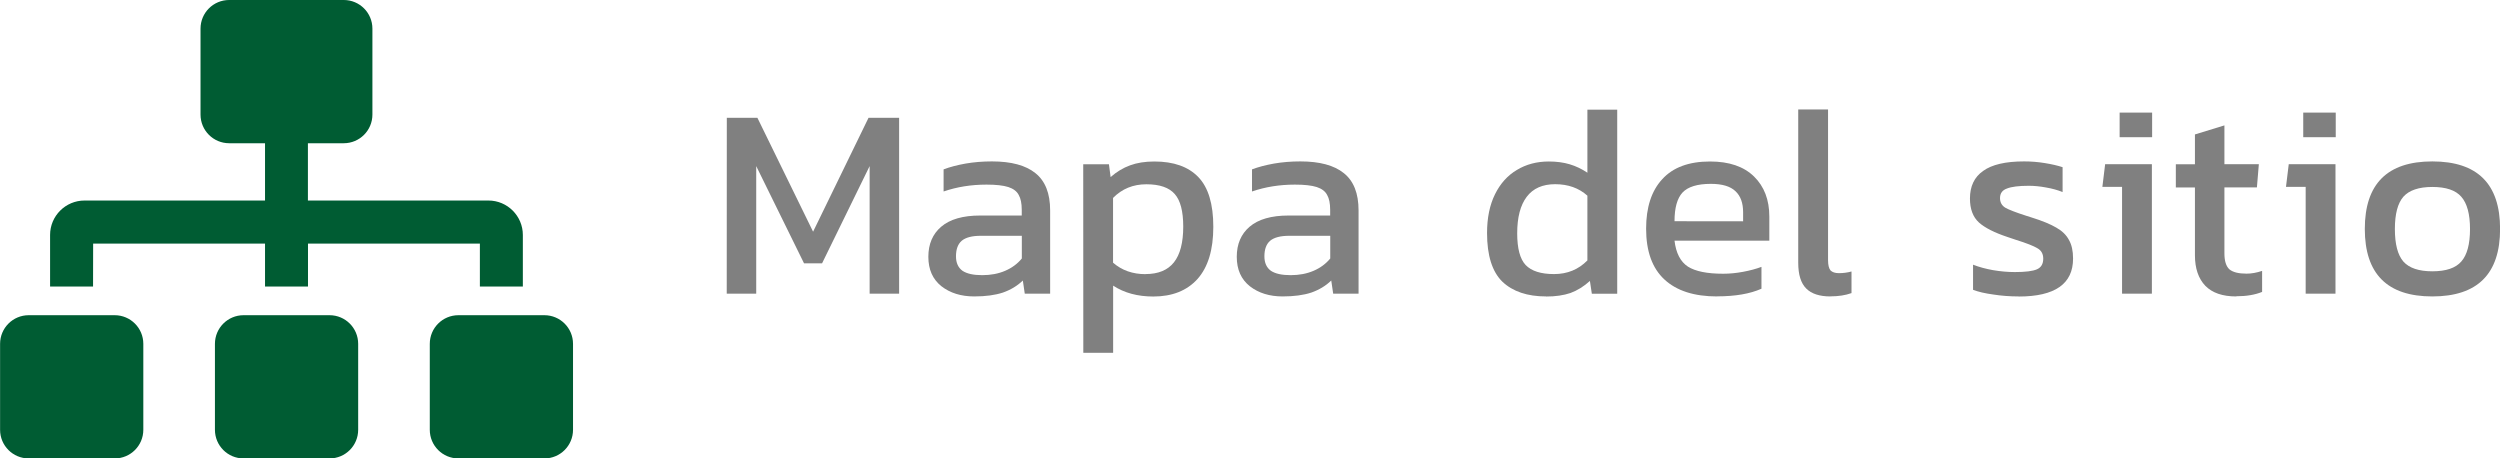 <?xml version="1.0" encoding="UTF-8" standalone="no"?>
<!-- Created with Inkscape (http://www.inkscape.org/) -->

<svg
   xmlns:dc="http://purl.org/dc/elements/1.1/"
   xmlns:cc="http://creativecommons.org/ns#"
   xmlns:rdf="http://www.w3.org/1999/02/22-rdf-syntax-ns#"
   xmlns:svg="http://www.w3.org/2000/svg"
   xmlns="http://www.w3.org/2000/svg"
   xmlns:sodipodi="http://sodipodi.sourceforge.net/DTD/sodipodi-0.dtd"
   xmlns:inkscape="http://www.inkscape.org/namespaces/inkscape"
   width="29.846mm"
   height="5.473mm"
   viewBox="0 0 29.846 5.473"
   version="1.1"
   id="svg4608"
   inkscape:version="0.92.3 (unknown)"
   sodipodi:docname="icono-mapa-sitio.svg">
  <defs
     id="defs4602" />
  <sodipodi:namedview
     id="base"
     pagecolor="#ffffff"
     bordercolor="#666666"
     borderopacity="1.0"
     inkscape:pageopacity="0.0"
     inkscape:pageshadow="2"
     inkscape:zoom="4.7191667"
     inkscape:cx="68.571429"
     inkscape:cy="17.142857"
     inkscape:document-units="mm"
     inkscape:current-layer="text16215-1-4"
     showgrid="false"
     fit-margin-top="0"
     fit-margin-left="0"
     fit-margin-right="0"
     fit-margin-bottom="0"
     inkscape:window-width="1280"
     inkscape:window-height="994"
     inkscape:window-x="0"
     inkscape:window-y="0"
     inkscape:window-maximized="1" />
  <g
     inkscape:label="Layer 1"
     inkscape:groupmode="layer"
     id="layer1"
     transform="translate(-116.612,-108.299)">
    <path
       id="path14212"
       d="m 117.981,112.062 h -1.026 c -0.189,0 -0.342,0.153 -0.342,0.342 v 1.026 c 0,0.189 0.153,0.342 0.342,0.342 h 1.026 c 0.189,0 0.342,-0.153 0.342,-0.342 v -1.026 c 0,-0.189 -0.153,-0.342 -0.342,-0.342 z m -0.257,-0.855 h 2.052 v 0.513 h 0.513 v -0.513 h 2.052 v 0.513 h 0.513 v -0.616 c 0,-0.226 -0.184,-0.411 -0.411,-0.411 h -2.155 v -0.684 h 0.428 c 0.189,0 0.342,-0.153 0.342,-0.342 v -1.026 c 0,-0.189 -0.153,-0.342 -0.342,-0.342 h -1.368 c -0.189,0 -0.342,0.153 -0.342,0.342 v 1.026 c 0,0.189 0.153,0.342 0.342,0.342 h 0.428 v 0.684 h -2.155 c -0.226,0 -0.411,0.184 -0.411,0.411 v 0.616 h 0.513 z m 2.822,0.855 h -1.026 c -0.189,0 -0.342,0.153 -0.342,0.342 v 1.026 c 0,0.189 0.153,0.342 0.342,0.342 h 1.026 c 0.189,0 0.342,-0.153 0.342,-0.342 v -1.026 c 0,-0.189 -0.153,-0.342 -0.342,-0.342 z m 2.565,0 h -1.026 c -0.189,0 -0.342,0.153 -0.342,0.342 v 1.026 c 0,0.189 0.153,0.342 0.342,0.342 h 1.026 c 0.189,0 0.342,-0.153 0.342,-0.342 v -1.026 c 0,-0.189 -0.153,-0.342 -0.342,-0.342 z"
       inkscape:connector-curvature="0"
       style="fill:#005c33;stroke-width:0.011"
       inkscape:export-xdpi="131.31"
       inkscape:export-ydpi="131.31"
       inkscape:export-filename="/home/dmac/programas windows/rapipaginas/copapaisaje/boceto-home.png" />
    <g
       aria-label="Mapa del sitio"
       style="font-style:normal;font-variant:normal;font-weight:normal;font-stretch:normal;font-size:3.262px;line-height:1.25;font-family:Kanit;-inkscape-font-specification:'Kanit, Normal';font-variant-ligatures:normal;font-variant-caps:normal;font-variant-numeric:normal;font-feature-settings:normal;text-align:start;letter-spacing:0px;word-spacing:0px;writing-mode:lr-tb;text-anchor:start;clip-rule:evenodd;display:inline;fill:#808080;fill-opacity:1;fill-rule:evenodd;stroke:none;stroke-width:0.119;image-rendering:optimizeQuality;shape-rendering:geometricPrecision;text-rendering:geometricPrecision"
       id="text16215-1-4">
      <path
         d="m 125.289,109.705 h 0.365 l 0.665,1.36 0.662,-1.36 h 0.365 v 2.1 h -0.352 v -1.523 l -0.568,1.161 h -0.215 l -0.571,-1.161 v 1.523 h -0.352 z"
         style="font-style:normal;font-variant:normal;font-weight:normal;font-stretch:normal;font-size:3.262px;font-family:Kanit;-inkscape-font-specification:'Kanit, Normal';font-variant-ligatures:normal;font-variant-caps:normal;font-variant-numeric:normal;font-feature-settings:normal;text-align:start;writing-mode:lr-tb;text-anchor:start;stroke-width:0.119"
         id="path5182" />
      <path
         d="m 128.243,111.838 q -0.235,0 -0.391,-0.121 -0.157,-0.124 -0.157,-0.352 0,-0.228 0.153,-0.359 0.157,-0.134 0.466,-0.134 h 0.496 v -0.069 q 0,-0.114 -0.036,-0.176 -0.033,-0.065 -0.124,-0.095 -0.091,-0.029 -0.261,-0.029 -0.274,0 -0.512,0.082 v -0.264 q 0.111,-0.042 0.261,-0.069 0.15,-0.026 0.316,-0.026 0.346,0 0.519,0.14 0.176,0.14 0.176,0.444 v 0.995 h -0.303 l -0.023,-0.157 q -0.098,0.095 -0.238,0.144 -0.14,0.046 -0.342,0.046 z m 0.095,-0.254 q 0.153,0 0.274,-0.052 0.121,-0.052 0.199,-0.147 v -0.271 h -0.489 q -0.157,0 -0.228,0.059 -0.069,0.059 -0.069,0.186 0,0.117 0.078,0.173 0.078,0.052 0.235,0.052 z"
         style="font-style:normal;font-variant:normal;font-weight:normal;font-stretch:normal;font-size:3.262px;font-family:Kanit;-inkscape-font-specification:'Kanit, Normal';font-variant-ligatures:normal;font-variant-caps:normal;font-variant-numeric:normal;font-feature-settings:normal;text-align:start;writing-mode:lr-tb;text-anchor:start;stroke-width:0.119"
         id="path5184" />
      <path
         d="m 129.544,110.26 h 0.307 l 0.02,0.153 q 0.108,-0.095 0.232,-0.14 0.124,-0.046 0.29,-0.046 0.346,0 0.525,0.186 0.179,0.186 0.179,0.594 0,0.411 -0.189,0.623 -0.189,0.209 -0.528,0.209 -0.281,0 -0.479,-0.13 v 0.802 h -0.356 z m 0.744,1.311 q 0.228,0 0.339,-0.14 0.111,-0.14 0.111,-0.427 0,-0.274 -0.101,-0.388 -0.101,-0.117 -0.339,-0.117 -0.238,0 -0.398,0.163 v 0.773 q 0.157,0.137 0.388,0.137 z"
         style="font-style:normal;font-variant:normal;font-weight:normal;font-stretch:normal;font-size:3.262px;font-family:Kanit;-inkscape-font-specification:'Kanit, Normal';font-variant-ligatures:normal;font-variant-caps:normal;font-variant-numeric:normal;font-feature-settings:normal;text-align:start;writing-mode:lr-tb;text-anchor:start;stroke-width:0.119"
         id="path5186" />
      <path
         d="m 131.925,111.838 q -0.235,0 -0.391,-0.121 -0.157,-0.124 -0.157,-0.352 0,-0.228 0.153,-0.359 0.157,-0.134 0.466,-0.134 h 0.496 v -0.069 q 0,-0.114 -0.036,-0.176 -0.033,-0.065 -0.124,-0.095 -0.091,-0.029 -0.261,-0.029 -0.274,0 -0.512,0.082 v -0.264 q 0.111,-0.042 0.261,-0.069 0.15,-0.026 0.316,-0.026 0.346,0 0.519,0.14 0.176,0.14 0.176,0.444 v 0.995 h -0.303 l -0.023,-0.157 q -0.098,0.095 -0.238,0.144 -0.14,0.046 -0.342,0.046 z m 0.095,-0.254 q 0.153,0 0.274,-0.052 0.121,-0.052 0.199,-0.147 v -0.271 h -0.489 q -0.157,0 -0.228,0.059 -0.069,0.059 -0.069,0.186 0,0.117 0.078,0.173 0.078,0.052 0.235,0.052 z"
         style="font-style:normal;font-variant:normal;font-weight:normal;font-stretch:normal;font-size:3.262px;font-family:Kanit;-inkscape-font-specification:'Kanit, Normal';font-variant-ligatures:normal;font-variant-caps:normal;font-variant-numeric:normal;font-feature-settings:normal;text-align:start;writing-mode:lr-tb;text-anchor:start;stroke-width:0.119"
         id="path5188" />
      <path
         d="m 135.07,111.838 q -0.336,0 -0.522,-0.176 -0.183,-0.179 -0.183,-0.581 0,-0.271 0.095,-0.463 0.095,-0.192 0.261,-0.29 0.166,-0.101 0.382,-0.101 0.137,0 0.248,0.033 0.111,0.033 0.212,0.101 v -0.753 h 0.356 v 2.198 h -0.303 l -0.023,-0.153 q -0.108,0.098 -0.232,0.144 -0.124,0.042 -0.29,0.042 z m 0.095,-0.267 q 0.238,0 0.398,-0.163 v -0.773 q -0.153,-0.137 -0.385,-0.137 -0.225,0 -0.339,0.15 -0.114,0.15 -0.114,0.437 0,0.271 0.101,0.378 0.104,0.108 0.339,0.108 z"
         style="font-style:normal;font-variant:normal;font-weight:normal;font-stretch:normal;font-size:3.262px;font-family:Kanit;-inkscape-font-specification:'Kanit, Normal';font-variant-ligatures:normal;font-variant-caps:normal;font-variant-numeric:normal;font-feature-settings:normal;text-align:start;writing-mode:lr-tb;text-anchor:start;stroke-width:0.119"
         id="path5190" />
      <path
         d="m 137.112,111.838 q -0.411,0 -0.629,-0.202 -0.219,-0.202 -0.219,-0.607 0,-0.382 0.192,-0.59 0.192,-0.212 0.571,-0.212 0.342,0 0.525,0.179 0.183,0.179 0.183,0.479 v 0.287 h -1.132 q 0.026,0.222 0.16,0.31 0.134,0.085 0.421,0.085 0.117,0 0.238,-0.023 0.124,-0.023 0.219,-0.059 v 0.261 q -0.205,0.091 -0.528,0.091 z m 0.31,-0.897 v -0.108 q 0,-0.166 -0.091,-0.251 -0.091,-0.088 -0.294,-0.088 -0.241,0 -0.339,0.104 -0.095,0.104 -0.095,0.342 z"
         style="font-style:normal;font-variant:normal;font-weight:normal;font-stretch:normal;font-size:3.262px;font-family:Kanit;-inkscape-font-specification:'Kanit, Normal';font-variant-ligatures:normal;font-variant-caps:normal;font-variant-numeric:normal;font-feature-settings:normal;text-align:start;writing-mode:lr-tb;text-anchor:start;stroke-width:0.119"
         id="path5192" />
      <path
         d="m 138.465,111.838 q -0.196,0 -0.29,-0.095 -0.095,-0.095 -0.095,-0.307 v -1.83 h 0.356 v 1.797 q 0,0.088 0.029,0.124 0.033,0.033 0.101,0.033 0.078,0 0.15,-0.02 v 0.258 q -0.108,0.039 -0.251,0.039 z"
         style="font-style:normal;font-variant:normal;font-weight:normal;font-stretch:normal;font-size:3.262px;font-family:Kanit;-inkscape-font-specification:'Kanit, Normal';font-variant-ligatures:normal;font-variant-caps:normal;font-variant-numeric:normal;font-feature-settings:normal;text-align:start;writing-mode:lr-tb;text-anchor:start;stroke-width:0.119"
         id="path5194" />
      <path
         d="m 140.711,111.838 q -0.157,0 -0.303,-0.023 -0.147,-0.02 -0.241,-0.056 v -0.3 q 0.108,0.042 0.238,0.065 0.134,0.023 0.261,0.023 0.189,0 0.264,-0.033 0.075,-0.033 0.075,-0.127 0,-0.085 -0.069,-0.124 -0.069,-0.042 -0.258,-0.101 l -0.098,-0.033 q -0.235,-0.078 -0.342,-0.173 -0.108,-0.098 -0.108,-0.287 0,-0.219 0.157,-0.329 0.157,-0.114 0.489,-0.114 0.127,0 0.248,0.02 0.124,0.02 0.212,0.049 v 0.297 q -0.088,-0.036 -0.199,-0.055 -0.108,-0.02 -0.205,-0.02 -0.179,0 -0.261,0.033 -0.082,0.029 -0.082,0.114 0,0.075 0.062,0.114 0.062,0.036 0.245,0.095 l 0.072,0.023 q 0.189,0.059 0.294,0.121 0.104,0.059 0.15,0.147 0.049,0.085 0.049,0.222 0,0.453 -0.649,0.453 z"
         style="font-style:normal;font-variant:normal;font-weight:normal;font-stretch:normal;font-size:3.262px;font-family:Kanit;-inkscape-font-specification:'Kanit, Normal';font-variant-ligatures:normal;font-variant-caps:normal;font-variant-numeric:normal;font-feature-settings:normal;text-align:start;writing-mode:lr-tb;text-anchor:start;stroke-width:0.119"
         id="path5196" />
      <path
         d="m 141.917,109.643 h 0.388 v 0.294 h -0.388 z m 0.029,0.887 h -0.235 l 0.033,-0.271 h 0.558 v 1.546 h -0.356 z"
         style="font-style:normal;font-variant:normal;font-weight:normal;font-stretch:normal;font-size:3.262px;font-family:Kanit;-inkscape-font-specification:'Kanit, Normal';font-variant-ligatures:normal;font-variant-caps:normal;font-variant-numeric:normal;font-feature-settings:normal;text-align:start;writing-mode:lr-tb;text-anchor:start;stroke-width:0.119"
         id="path5198" />
      <path
         d="m 143.309,111.838 q -0.245,0 -0.369,-0.127 -0.124,-0.13 -0.124,-0.365 v -0.809 h -0.228 v -0.277 h 0.228 v -0.356 l 0.352,-0.108 v 0.463 h 0.411 l -0.023,0.277 h -0.388 v 0.789 q 0,0.134 0.059,0.189 0.062,0.052 0.205,0.052 0.088,0 0.186,-0.033 v 0.251 q -0.127,0.052 -0.31,0.052 z"
         style="font-style:normal;font-variant:normal;font-weight:normal;font-stretch:normal;font-size:3.262px;font-family:Kanit;-inkscape-font-specification:'Kanit, Normal';font-variant-ligatures:normal;font-variant-caps:normal;font-variant-numeric:normal;font-feature-settings:normal;text-align:start;writing-mode:lr-tb;text-anchor:start;stroke-width:0.119"
         id="path5200" />
      <path
         d="m 144.109,109.643 h 0.388 v 0.294 h -0.388 z m 0.029,0.887 h -0.235 l 0.033,-0.271 h 0.558 v 1.546 h -0.356 z"
         style="font-style:normal;font-variant:normal;font-weight:normal;font-stretch:normal;font-size:3.262px;font-family:Kanit;-inkscape-font-specification:'Kanit, Normal';font-variant-ligatures:normal;font-variant-caps:normal;font-variant-numeric:normal;font-feature-settings:normal;text-align:start;writing-mode:lr-tb;text-anchor:start;stroke-width:0.119"
         id="path5202" />
      <path
         d="m 145.65,111.838 q -0.806,0 -0.806,-0.806 0,-0.806 0.806,-0.806 0.809,0 0.809,0.806 0,0.806 -0.809,0.806 z m 0,-0.3 q 0.245,0 0.346,-0.117 0.104,-0.117 0.104,-0.388 0,-0.267 -0.104,-0.385 -0.101,-0.117 -0.346,-0.117 -0.241,0 -0.346,0.117 -0.101,0.117 -0.101,0.385 0,0.271 0.101,0.388 0.104,0.117 0.346,0.117 z"
         style="font-style:normal;font-variant:normal;font-weight:normal;font-stretch:normal;font-size:3.262px;font-family:Kanit;-inkscape-font-specification:'Kanit, Normal';font-variant-ligatures:normal;font-variant-caps:normal;font-variant-numeric:normal;font-feature-settings:normal;text-align:start;writing-mode:lr-tb;text-anchor:start;stroke-width:0.119"
         id="path5204" />
    </g>
  </g>
</svg>
